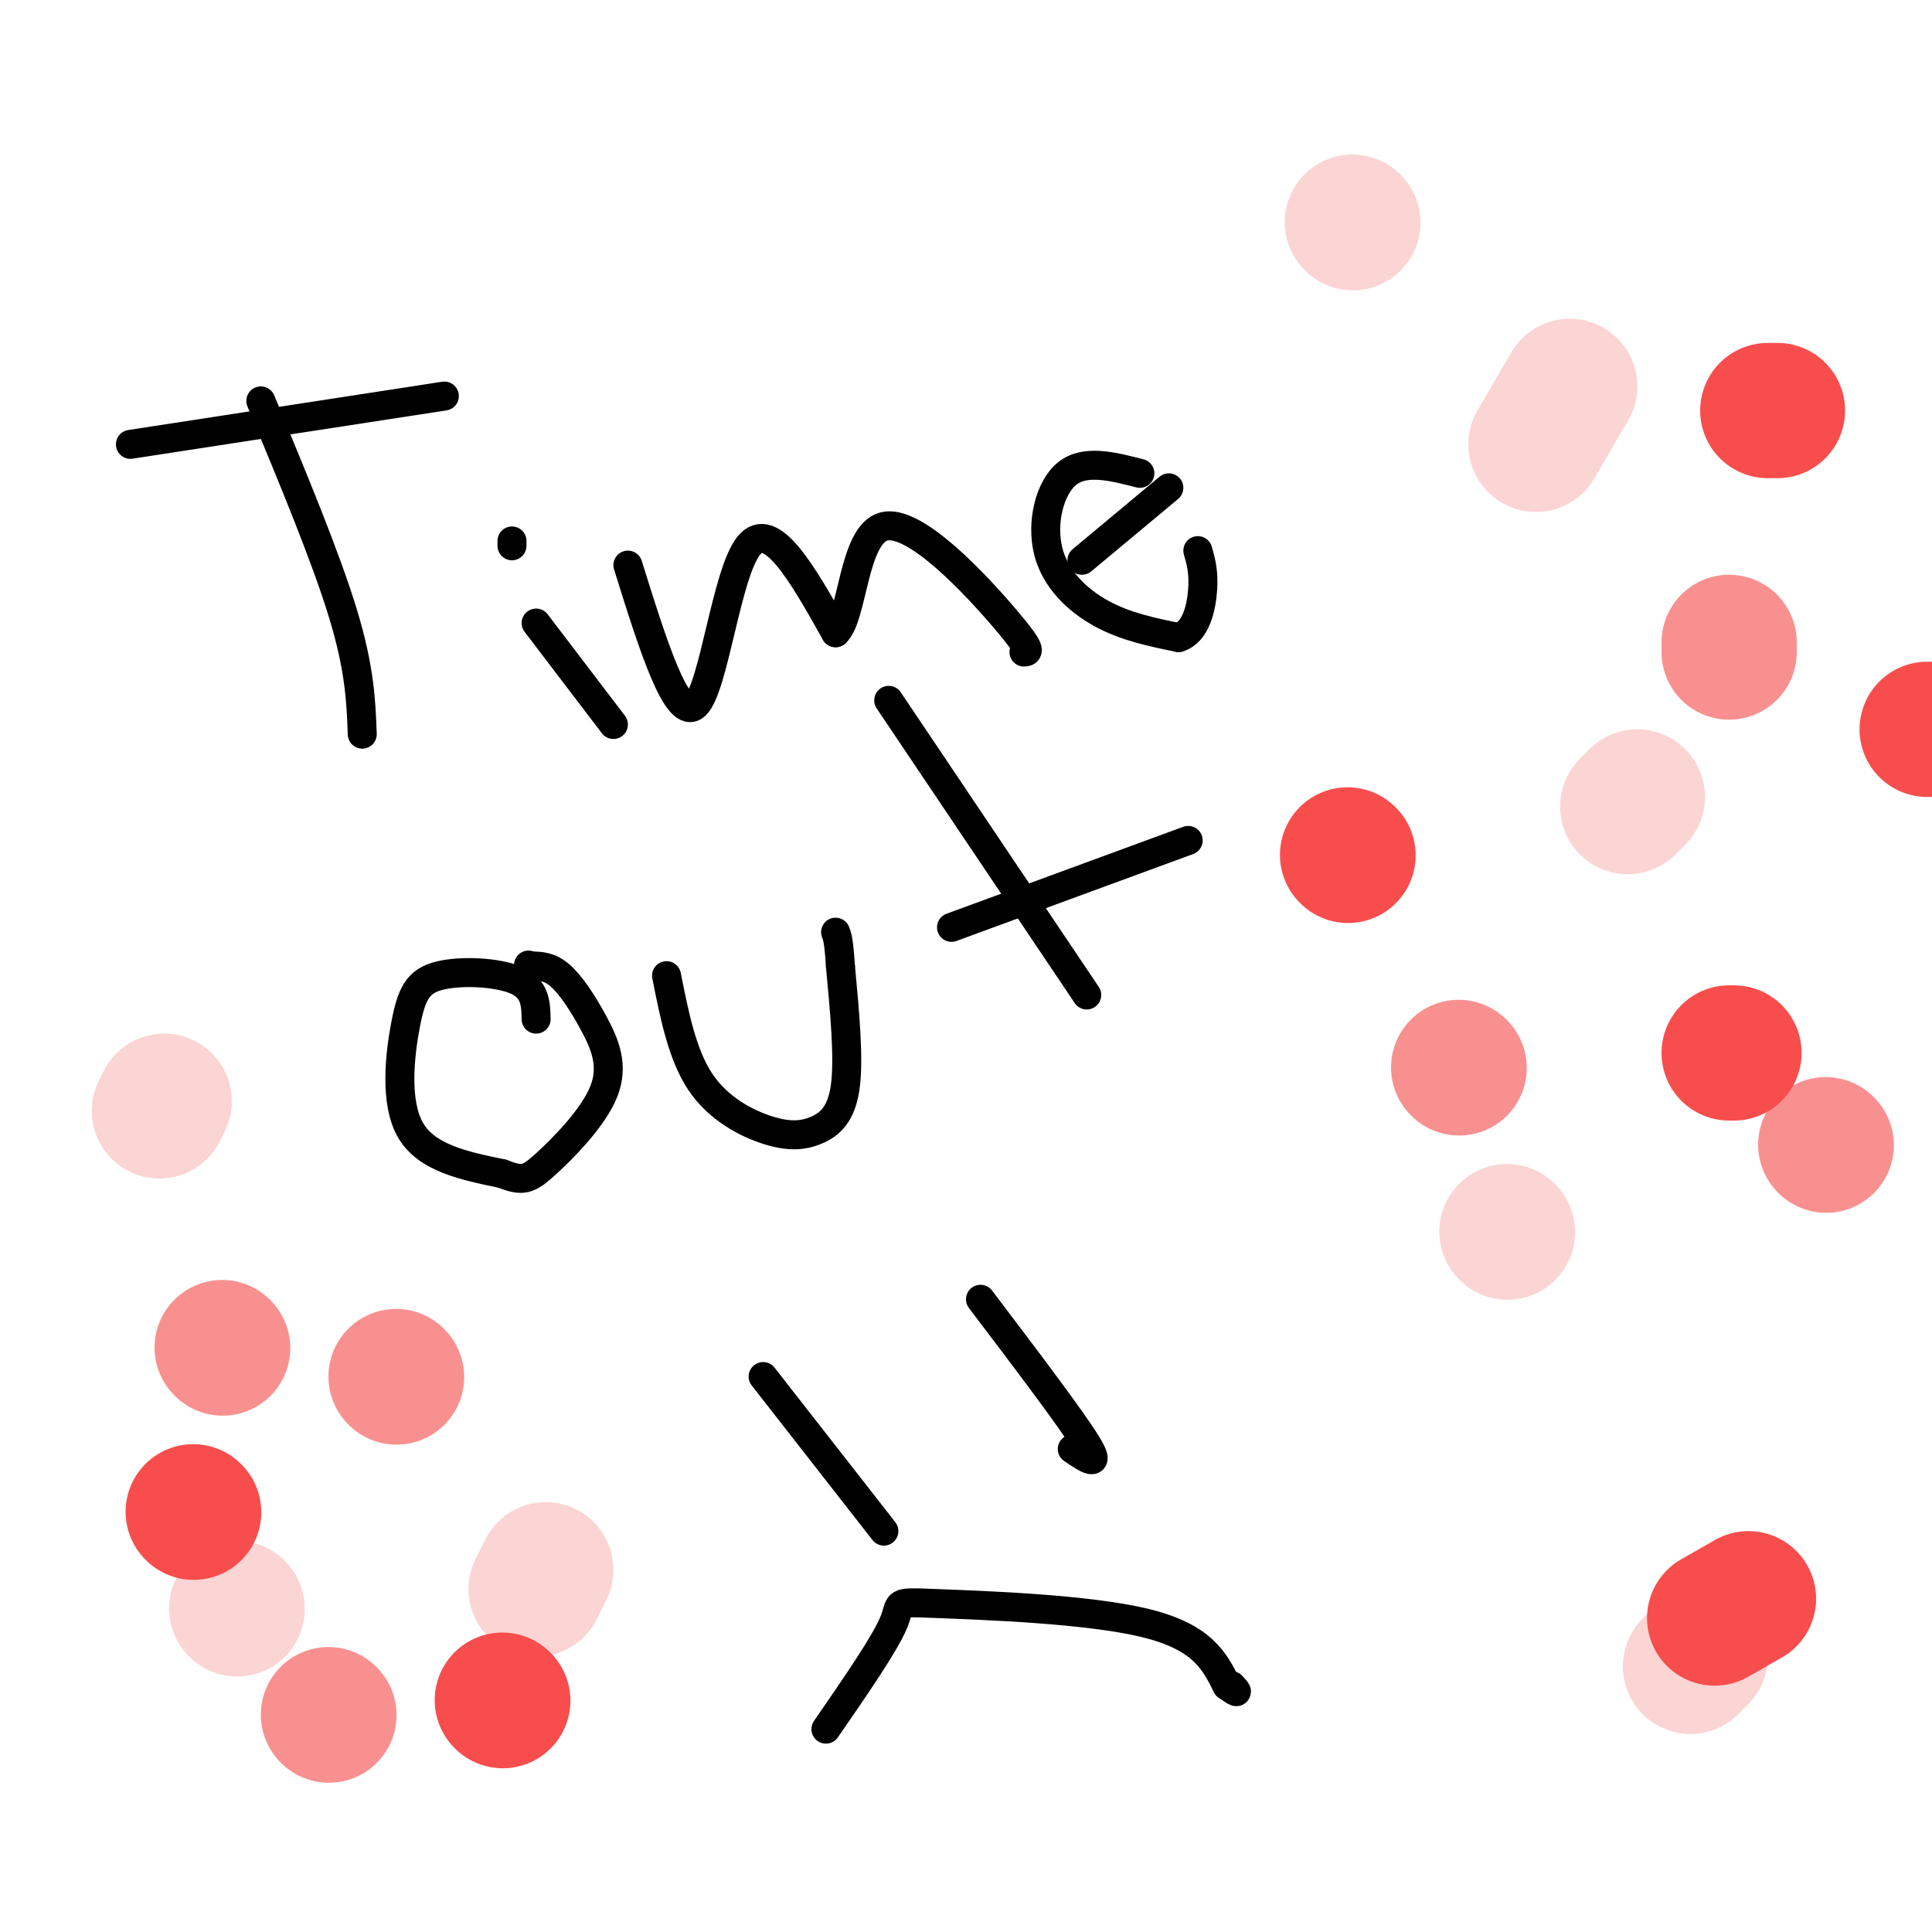 <svg viewBox='0 0 400 400' version='1.1' xmlns='http://www.w3.org/2000/svg' xmlns:xlink='http://www.w3.org/1999/xlink'><g fill='none' stroke='#000000' stroke-width='6' stroke-linecap='round' stroke-linejoin='round'><path d='M54,83c6.750,16.250 13.500,32.500 17,44c3.500,11.500 3.750,18.250 4,25'/><path d='M27,92c0.000,0.000 65.000,-10.000 65,-10'/><path d='M111,129c0.000,0.000 16.000,21.000 16,21'/><path d='M106,113c0.000,0.000 0.000,-1.000 0,-1'/><path d='M130,117c5.089,16.311 10.178,32.622 14,29c3.822,-3.622 6.378,-27.178 11,-33c4.622,-5.822 11.311,6.089 18,18'/><path d='M173,131c3.607,-3.238 3.625,-20.333 10,-22c6.375,-1.667 19.107,12.095 25,19c5.893,6.905 4.946,6.952 4,7'/><path d='M236,98c-5.655,-1.452 -11.310,-2.905 -15,0c-3.690,2.905 -5.417,10.167 -4,16c1.417,5.833 5.976,10.238 11,13c5.024,2.762 10.512,3.881 16,5'/><path d='M244,132c3.644,-1.089 4.756,-6.311 5,-10c0.244,-3.689 -0.378,-5.844 -1,-8'/><path d='M224,116c0.000,0.000 18.000,-15.000 18,-15'/><path d='M111,211c-0.069,-3.126 -0.137,-6.252 -4,-8c-3.863,-1.748 -11.520,-2.118 -16,-1c-4.480,1.118 -5.783,3.724 -7,10c-1.217,6.276 -2.348,16.222 1,22c3.348,5.778 11.174,7.389 19,9'/><path d='M104,243c4.242,1.663 5.347,1.321 9,-2c3.653,-3.321 9.856,-9.622 12,-15c2.144,-5.378 0.231,-9.832 -2,-14c-2.231,-4.168 -4.780,-8.048 -7,-10c-2.220,-1.952 -4.110,-1.976 -6,-2'/><path d='M110,200c-1.000,-0.333 -0.500,-0.167 0,0'/><path d='M138,202c1.627,8.198 3.254,16.396 7,22c3.746,5.604 9.612,8.616 14,10c4.388,1.384 7.297,1.142 10,0c2.703,-1.142 5.201,-3.183 6,-9c0.799,-5.817 -0.100,-15.408 -1,-25'/><path d='M174,200c-0.333,-5.333 -0.667,-6.167 -1,-7'/><path d='M184,145c0.000,0.000 41.000,61.000 41,61'/><path d='M197,192c0.000,0.000 49.000,-18.000 49,-18'/><path d='M158,285c0.000,0.000 25.000,32.000 25,32'/><path d='M203,269c9.417,12.417 18.833,24.833 22,30c3.167,5.167 0.083,3.083 -3,1'/><path d='M171,358c6.077,-8.804 12.155,-17.607 14,-22c1.845,-4.393 -0.542,-4.375 9,-4c9.542,0.375 31.012,1.107 43,4c11.988,2.893 14.494,7.946 17,13'/><path d='M254,349c3.000,2.167 2.000,1.083 1,0'/></g>
<g fill='none' stroke='#FBD4D4' stroke-width='28' stroke-linecap='round' stroke-linejoin='round'><path d='M350,345c0.000,0.000 2.000,-2.000 2,-2'/><path d='M312,255c0.000,0.000 0.100,0.100 0.1,0.1'/><path d='M337,167c0.000,0.000 2.000,-2.000 2,-2'/><path d='M318,92c0.000,0.000 7.000,-12.000 7,-12'/><path d='M280,46c0.000,0.000 0.100,0.100 0.1,0.1'/><path d='M49,333c0.000,0.000 0.100,0.100 0.1,0.1'/><path d='M33,230c0.000,0.000 1.000,-2.000 1,-2'/><path d='M111,329c0.000,0.000 2.000,-4.000 2,-4'/></g>
<g fill='none' stroke='#F99090' stroke-width='28' stroke-linecap='round' stroke-linejoin='round'><path d='M358,135c0.000,0.000 0.000,-2.000 0,-2'/><path d='M378,237c0.000,0.000 0.100,0.100 0.1,0.1'/><path d='M302,221c0.000,0.000 0.100,0.100 0.1,0.1'/><path d='M68,355c0.000,0.000 0.100,0.100 0.1,0.1'/><path d='M82,285c0.000,0.000 0.100,0.100 0.1,0.1'/><path d='M46,279c0.000,0.000 0.100,0.100 0.1,0.1'/></g>
<g fill='none' stroke='#F84D4D' stroke-width='28' stroke-linecap='round' stroke-linejoin='round'><path d='M366,85c0.000,0.000 2.000,0.000 2,0'/><path d='M279,177c0.000,0.000 0.100,0.100 0.1,0.1'/><path d='M104,352c0.000,0.000 0.100,0.100 0.1,0.1'/><path d='M40,313c0.000,0.000 0.100,0.100 0.1,0.1'/><path d='M399,151c0.000,0.000 1.000,0.000 1,0'/><path d='M358,218c0.000,0.000 1.000,0.000 1,0'/><path d='M355,335c0.000,0.000 7.000,-4.000 7,-4'/></g>
</svg>